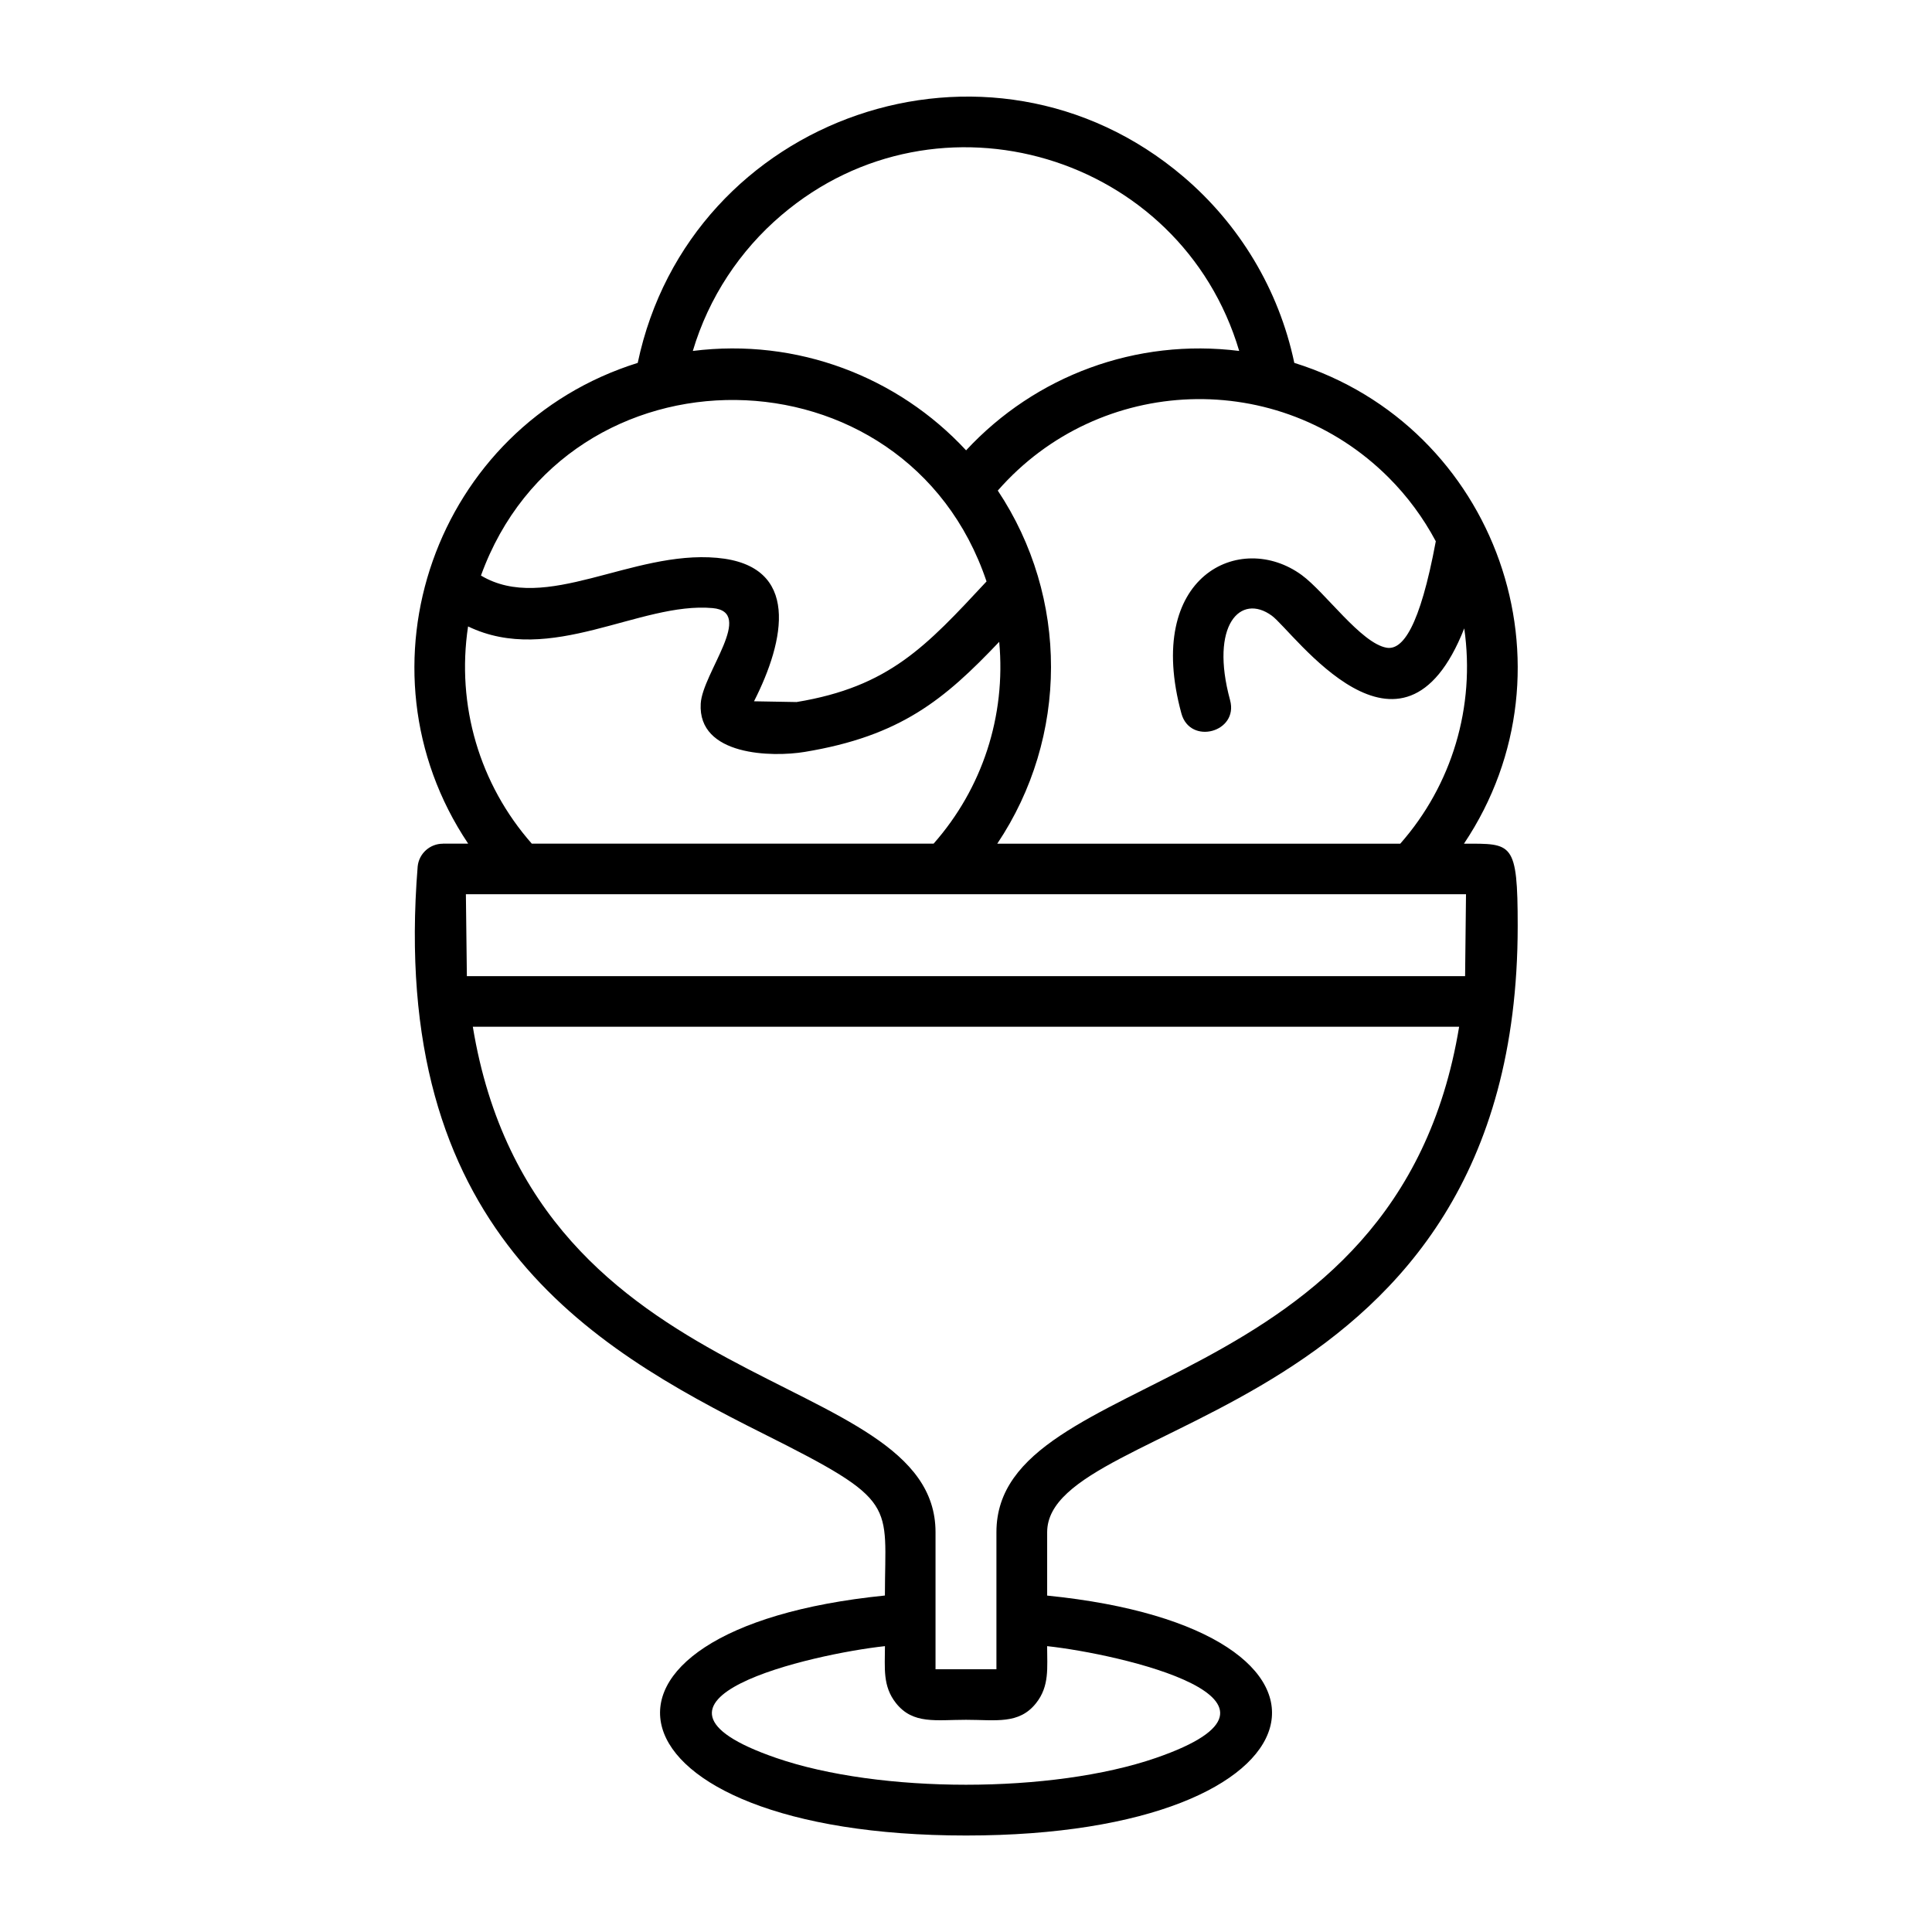 <svg xmlns="http://www.w3.org/2000/svg" width="1200pt" height="1200pt" viewBox="0 0 1200 1200"><path d="m600 1068.2c-18.656 0-32.906 2.953-43.453-10.312-8.438-10.594-6.891-21.891-6.891-35.438-44.484 4.781-171.61 33.516-67.594 69.422 64.406 22.219 171.52 22.219 235.92 0 103.97-35.906-23.062-64.641-67.594-69.422 0 13.5 1.547 24.797-6.891 35.438-10.594 13.312-24.844 10.312-43.5 10.312zm164.02-633.32c5.438 19.875-24.797 28.125-30.234 8.25-23.344-85.688 36.703-113.72 74.719-85.969 14.578 10.641 36.844 42.328 52.688 45.141 9.938 1.734 20.625-12.562 30.609-66.094-7.781-14.625-17.672-27.984-29.297-39.609-68.203-68.203-179.53-64.125-242.76 8.109 44.203 66.375 44.062 153.1-0.328 219.32h250.31c32.109-36.469 46.734-84.984 39.75-133.74-38.812 98.484-106.03 1.969-119.53-7.875-19.406-14.156-38.672 5.719-25.922 52.453zm-465.28-77.391c40.078 23.906 93.516-15.75 146.58-11.016 52.219 4.641 42.141 51.516 23.016 89.109l26.438 0.469c57.562-9.516 80.391-34.547 117.98-74.906-49.922-148.5-260.68-150.84-314.02-3.656zm321.89 41.156c4.266 46.172-10.547 91.125-40.734 125.34h-249.61c-32.391-36.797-46.969-85.828-39.562-134.9 51.375 24.75 106.64-15.422 151.87-11.391 26.531 2.344-6.234 40.266-7.359 59.297-1.922 32.672 44.625 33.328 64.5 30.047 59.625-9.844 86.812-32.484 120.89-68.391zm-224.53-173.26c32.297-153.56 218.39-218.29 339-115.59 34.406 29.297 59.156 69.656 68.812 115.59 125.86 39.281 178.69 189.19 105.38 298.64 29.953 0 33.375-1.5 33.375 51.094 0 310.22-292.26 303.71-292.26 376.6v39.328c207.52 20.859 178.08 149.02-50.391 149.02s-257.9-128.16-50.391-149.06c0-57.797 9.281-58.078-75.75-100.64-108.28-54.234-232.6-127.18-214.45-352.26 0.844-8.062 7.688-14.062 15.609-14.062v-0.047h15.75c-73.312-109.41-20.484-259.31 105.33-298.6zm373.6-7.406c-63.844-8.016-126.56 15.281-169.64 61.734-42.375-45.703-104.91-69.891-169.74-61.734 9.891-33.234 29.25-62.391 55.031-84.328 97.359-82.969 248.11-37.688 284.34 84.328zm-479.72 388.31h620.02l0.562-50.859h-621.19zm616.31 31.453c-38.531 234.1-287.39 210.14-287.39 313.92v85.125h-37.828v-85.125c0-103.73-248.86-79.828-287.39-313.92z" fill-rule="evenodd"></path></svg>